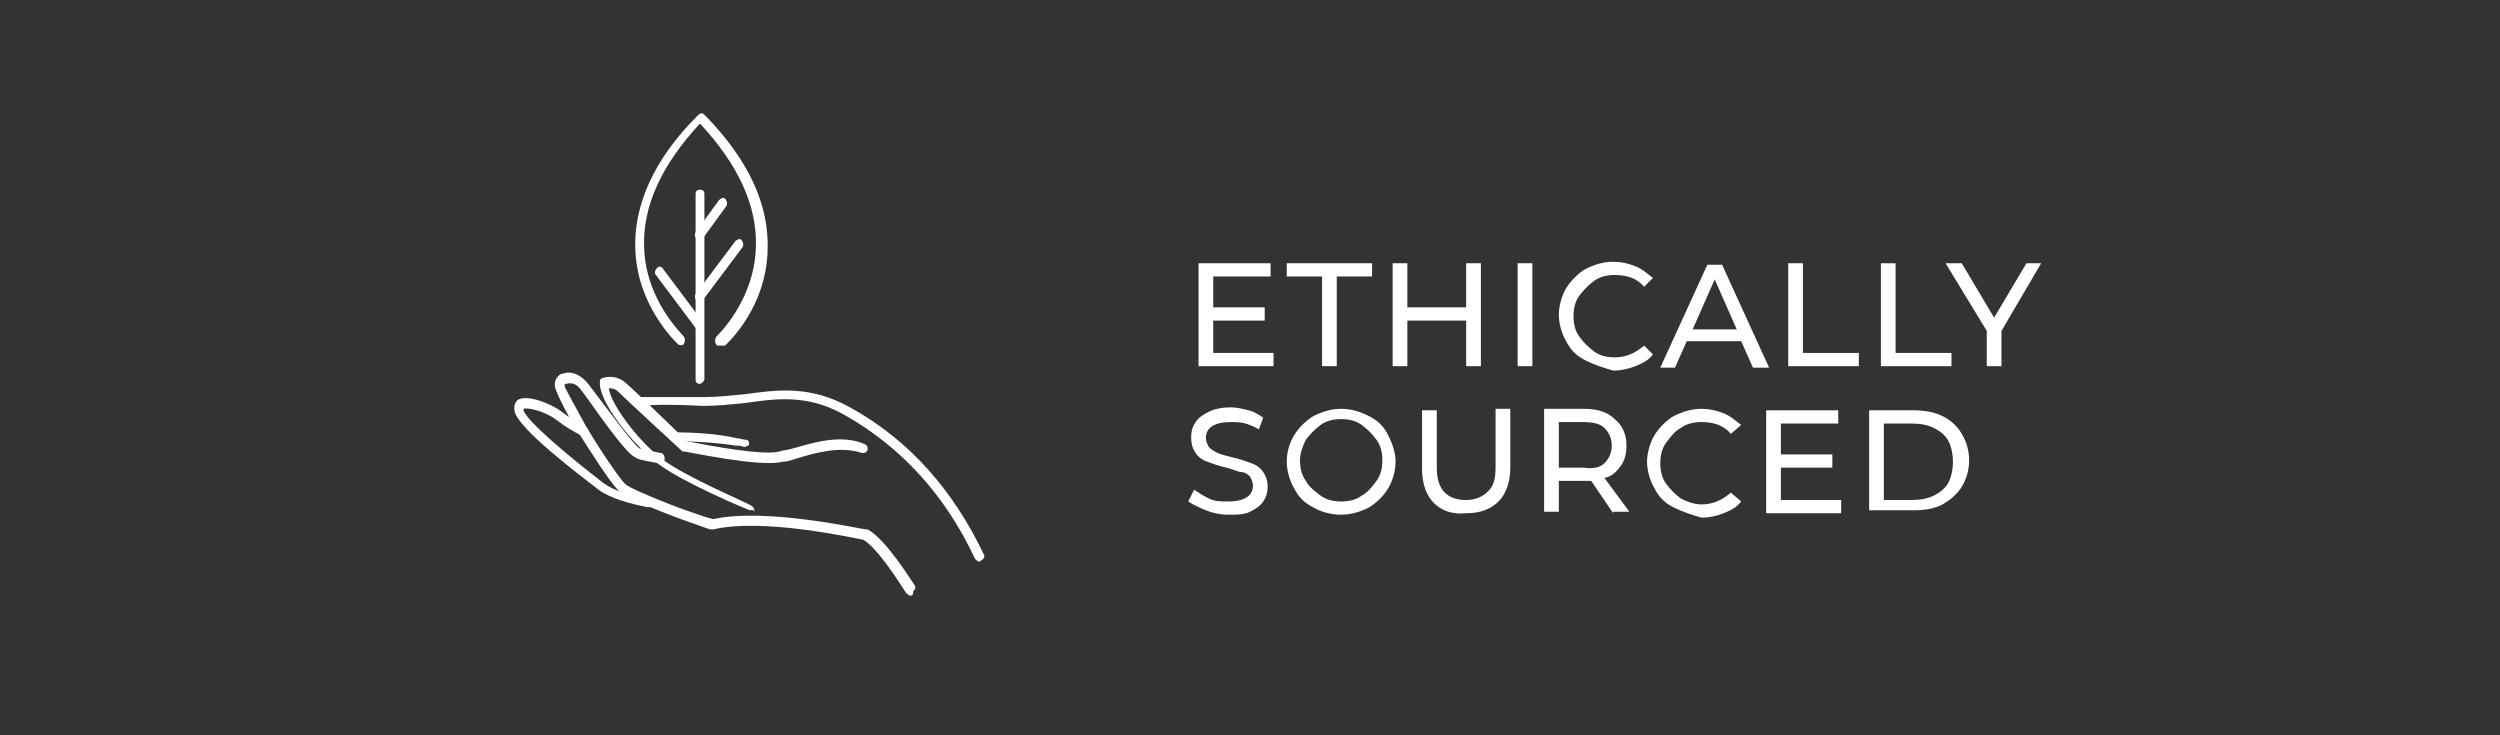 <svg xmlns="http://www.w3.org/2000/svg" xmlns:xlink="http://www.w3.org/1999/xlink" id="Layer_2" x="0px" y="0px" viewBox="0 0 170 50" style="enable-background:new 0 0 170 50;" xml:space="preserve"><rect x="0" y="0" width="170" height="50" fill="#333333" stroke="none"/><style type="text/css">	.st0{fill:#FFFFFF;}	.st1{enable-background:new    ;}</style><g id="Ethically_Sourced">	<g>		<g>			<g>				<path class="st0" d="M51,34.7L51,34.7c-0.3-0.1-4.6-1.9-6.3-3.2s-4.1-4.3-3.9-5.6c0-0.1,0.1-0.2,0.2-0.2c0,0,0.8-0.3,1.5,0.3     c0.5,0.4,3.7,3.5,4.2,4c1.5,0.3,5.2,1,6.3,0.7c0.3-0.1,0.6-0.1,0.9-0.2c1.4-0.4,3.3-1,4.9-0.3c0.2,0.1,0.2,0.2,0.2,0.4     c-0.1,0.2-0.2,0.2-0.4,0.2c-1.5-0.5-3.2,0-4.5,0.4c-0.3,0.1-0.6,0.2-0.9,0.2c-1.5,0.4-6.5-0.7-6.7-0.7c-0.1,0-0.1,0-0.2-0.1     c0,0-3.8-3.5-4.3-4c-0.2-0.2-0.5-0.2-0.6-0.2c0.1,1,1.9,3.5,3.6,4.8c1.7,1.3,6.1,3.1,6.1,3.2c0.2,0.1,0.2,0.3,0.2,0.4     C51.2,34.6,51.1,34.7,51,34.7z"></path>			</g>			<g>				<path class="st0" d="M61.9,40.5c-0.1,0-0.2-0.1-0.3-0.2c-0.5-0.8-2-3.1-2.9-3.6c-0.6-0.1-6.8-1.5-10.2-0.7c-0.1,0-0.1,0-0.2,0     c0,0-2.7-0.9-4.5-1.7c-1.3-0.5-1.6-0.8-1.8-1c-0.5-0.5-1.8-2.5-2.8-4.1l0,0c-0.5-0.8-1.1-1.9-1.4-2.7c-0.1-0.2-0.1-0.5,0-0.7     s0.3-0.4,0.5-0.4c0.6-0.2,1.2,0.1,1.7,0.7l0.3,0.4c0.7,0.9,2.8,3.8,3.2,4c0.1,0,0.4,0.1,1.4,0.3c0.2,0,0.3,0.2,0.3,0.4     c0,0.2-0.2,0.3-0.4,0.3c-1.2-0.2-1.5-0.3-1.6-0.4c-0.5-0.2-1.7-1.8-3.4-4.2l-0.3-0.4c-0.3-0.4-0.6-0.5-1-0.4     c-0.1,0-0.1,0-0.1,0.1v0.1c0.3,0.6,0.8,1.5,1.4,2.6l0,0c1,1.7,2.3,3.6,2.7,4c0.1,0.1,0.4,0.3,1.6,0.8c1.6,0.7,3.9,1.5,4.4,1.6     c3.6-0.8,10.1,0.7,10.4,0.7H59c1.3,0.7,3.1,3.7,3.2,3.8c0.1,0.2,0,0.3-0.1,0.4C62.1,40.5,62,40.5,61.9,40.5z"></path>			</g>			<g>				<path class="st0" d="M44.1,34.5C44,34.5,44,34.5,44.1,34.5c-1.1-0.2-2.6-0.6-3.4-1.2c-1.3-1-5.4-4.1-5.7-5.3     c-0.1-0.5,0.1-0.7,0.2-0.8c0.6-0.4,2.2,0.2,3,0.8c0.5,0.4,1.1,0.7,1.6,1c0,0,0.1,0,0.1,0.1c0.1,0.1,0.1,0.1,0.1,0.2     c0,0.2-0.1,0.3-0.3,0.3c-0.1,0-0.1,0-0.2,0c-0.4-0.2-1.1-0.6-1.6-1c-0.9-0.7-2.1-0.9-2.3-0.8c0,0,0,0,0,0.1c0.2,0.7,2.9,3,5.5,5     c0.6,0.4,1.6,0.8,3,1c0.2,0,0.3,0.2,0.3,0.4C44.3,34.3,44.2,34.5,44.1,34.5z"></path>			</g>			<g>				<path class="st0" d="M66.6,38.2c-0.1,0-0.2-0.1-0.3-0.2c-2-4.3-5-7.6-8.9-9.8c-2.5-1.4-4.6-1.1-6.7-0.8c-1,0.1-1.9,0.2-2.9,0.2     c-1.9-0.1-3.3-0.1-4.2,0c-0.2,0-0.3-0.1-0.3-0.3c0-0.2,0.1-0.3,0.3-0.3c0.9,0,2.3,0,4.3,0c0.9,0,1.8-0.1,2.8-0.2     c2.2-0.3,4.4-0.6,7.1,0.9c4,2.2,7,5.6,9.1,10C67,37.9,66.9,38,66.6,38.2C66.7,38.2,66.6,38.2,66.6,38.2z"></path>			</g>			<g>				<path class="st0" d="M50.6,30.4C50.5,30.4,50.5,30.4,50.6,30.4c-0.2-0.1-0.4-0.1-0.6-0.1c-1.2-0.2-3-0.3-3.9-0.3     c-0.2,0-0.3-0.1-0.3-0.3c0-0.2,0.2-0.3,0.3-0.3c1,0,2.8,0.1,4,0.4c0.2,0,0.4,0.1,0.6,0.1c0.2,0,0.3,0.2,0.2,0.4     C50.8,30.3,50.7,30.4,50.6,30.4z"></path>			</g>			<g>				<g>					<path class="st0" d="M47.6,26.1c-0.2,0-0.3-0.1-0.3-0.3V13.2c0-0.2,0.1-0.3,0.3-0.3s0.3,0.1,0.3,0.3v12.6      C47.9,25.9,47.7,26.1,47.6,26.1z"></path>				</g>				<g>					<path class="st0" d="M48.9,23.5c-0.1,0-0.2,0-0.2-0.1c-0.1-0.1-0.1-0.3,0-0.5c0,0,2.6-2.4,2.7-6.1c0.1-2.8-1.2-5.6-3.8-8.4      c-2.6,2.8-3.9,5.6-3.8,8.4c0.1,3.7,2.7,6,2.7,6.1c0.1,0.1,0.1,0.3,0,0.5c-0.1,0.1-0.3,0.1-0.4,0c-0.1-0.1-2.8-2.6-2.9-6.5      c-0.1-3,1.3-6.1,4.2-9c0.1-0.1,0.2-0.2,0.3-0.2s0.2,0.1,0.3,0.2c2.9,3,4.3,6,4.2,9.1c-0.1,4-2.8,6.4-2.9,6.5      C49.1,23.5,49,23.5,48.9,23.5z"></path>				</g>				<g>					<path class="st0" d="M47.6,20.6c-0.1,0-0.1,0-0.2-0.1c-0.1-0.1-0.2-0.3-0.1-0.5l2.7-3.6c0.1-0.1,0.3-0.2,0.4-0.1      c0.1,0.1,0.2,0.3,0.1,0.5l-2.7,3.6C47.8,20.6,47.7,20.6,47.6,20.6z"></path>				</g>				<g>					<path class="st0" d="M47.6,16.4c-0.1,0-0.1,0-0.2-0.1c-0.1-0.1-0.2-0.3-0.1-0.5l1.6-2.2c0.1-0.1,0.3-0.2,0.4-0.1      c0.1,0.1,0.2,0.3,0.1,0.5l-1.6,2.2C47.8,16.3,47.7,16.4,47.6,16.4z"></path>				</g>				<g>					<path class="st0" d="M47.6,22.4c-0.1,0-0.2,0-0.3-0.1l-2.7-3.6c-0.1-0.1-0.1-0.3,0.1-0.5c0.1-0.1,0.3-0.1,0.4,0.1l2.7,3.6      c0.1,0.1,0.1,0.3-0.1,0.5C47.7,22.4,47.7,22.4,47.6,22.4z"></path>				</g>			</g>		</g>	</g>	<g class="st1">		<path class="st0" d="M86.6,24v0.9h-5.1v-7h4.9v0.9h-3.9v2.1H86v0.9h-3.5V24H86.6z"></path>		<path class="st0" d="M89.9,18.8h-2.4v-0.9h5.8v0.9h-2.4v6.1h-1V18.8z"></path>		<path class="st0" d="M100.7,17.9v7h-1v-3.1h-4v3.1h-1v-7h1v3h4v-3H100.7z"></path>		<path class="st0" d="M103.2,17.9h1v7h-1V17.9z"></path>		<path class="st0" d="M107.8,24.5c-0.6-0.3-1-0.7-1.3-1.3c-0.3-0.5-0.5-1.2-0.5-1.8s0.2-1.3,0.5-1.8s0.8-1,1.3-1.3   c0.6-0.3,1.2-0.5,1.9-0.5c0.5,0,1,0.1,1.5,0.3s0.8,0.5,1.2,0.8l-0.6,0.6c-0.5-0.6-1.2-0.8-2-0.8c-0.5,0-1,0.1-1.4,0.4   s-0.7,0.6-1,1S107,21,107,21.5s0.1,1,0.4,1.4s0.6,0.7,1,1s0.9,0.4,1.4,0.4c0.8,0,1.4-0.3,2-0.8l0.6,0.6c-0.3,0.4-0.7,0.6-1.2,0.8   c-0.5,0.2-1,0.3-1.5,0.3C109,25,108.4,24.8,107.8,24.5z"></path>		<path class="st0" d="M118.4,23.2h-3.7l-0.8,1.8h-1l3.2-7h1l3.2,7h-1.1L118.4,23.2z M118.1,22.4l-1.5-3.4l-1.5,3.4H118.1z"></path>		<path class="st0" d="M121.6,17.9h1V24h3.8v0.9h-4.8V17.9z"></path>		<path class="st0" d="M127.9,17.9h1V24h3.8v0.9h-4.8C127.9,24.9,127.9,17.9,127.9,17.9z"></path>		<path class="st0" d="M136.1,22.5v2.4h-1v-2.4l-2.8-4.6h1.1l2.2,3.7l2.2-3.7h1L136.1,22.5z"></path>		<path class="st0" d="M82,34.7c-0.5-0.2-0.9-0.4-1.2-0.6l0.4-0.8c0.3,0.2,0.6,0.4,1,0.6c0.4,0.2,0.8,0.2,1.3,0.2   c0.6,0,1-0.1,1.3-0.3s0.4-0.5,0.4-0.8c0-0.2-0.1-0.4-0.2-0.6c-0.2-0.2-0.4-0.3-0.6-0.3s-0.6-0.2-1-0.3c-0.5-0.1-1-0.3-1.3-0.4   s-0.6-0.3-0.8-0.6c-0.2-0.3-0.3-0.6-0.3-1.1c0-0.4,0.1-0.7,0.3-1s0.5-0.5,0.9-0.7s0.9-0.3,1.5-0.3c0.4,0,0.8,0.1,1.2,0.2   s0.7,0.3,1,0.5l-0.3,0.8c-0.3-0.2-0.6-0.3-0.9-0.4s-0.7-0.1-1-0.1c-0.6,0-1,0.1-1.3,0.3S82,29.5,82,29.8c0,0.2,0.1,0.4,0.2,0.6   c0.2,0.2,0.4,0.3,0.6,0.4s0.6,0.2,1,0.3c0.5,0.1,1,0.3,1.3,0.4s0.6,0.3,0.8,0.6c0.2,0.3,0.3,0.6,0.3,1s-0.1,0.7-0.3,1   c-0.2,0.3-0.5,0.5-0.9,0.7S84.1,35,83.5,35C83,35,82.5,34.9,82,34.7z"></path>		<path class="st0" d="M89.3,34.5c-0.6-0.3-1-0.7-1.3-1.3c-0.3-0.5-0.5-1.2-0.5-1.8c0-0.7,0.2-1.3,0.5-1.8s0.8-1,1.3-1.3   c0.6-0.3,1.2-0.5,1.9-0.5c0.7,0,1.3,0.2,1.9,0.5s1,0.7,1.3,1.3s0.5,1.2,0.5,1.8s-0.2,1.3-0.5,1.8s-0.8,1-1.3,1.3   c-0.6,0.3-1.2,0.5-1.9,0.5S89.8,34.8,89.3,34.5z M92.6,33.7c0.4-0.2,0.7-0.6,1-1s0.4-0.9,0.4-1.4s-0.1-1-0.4-1.4s-0.6-0.7-1-1   s-0.9-0.4-1.4-0.4s-1,0.1-1.4,0.4s-0.7,0.6-1,1c-0.2,0.4-0.4,0.9-0.4,1.4s0.1,1,0.4,1.4c0.2,0.4,0.6,0.7,1,1s0.9,0.4,1.4,0.4   C91.7,34.1,92.2,34,92.6,33.7z"></path>		<path class="st0" d="M97.5,34.2c-0.5-0.5-0.8-1.3-0.8-2.3v-4h1v3.9c0,1.5,0.7,2.2,2,2.2c0.6,0,1.1-0.2,1.5-0.6s0.5-0.9,0.5-1.7   v-3.9h1v4c0,1-0.3,1.8-0.8,2.3s-1.2,0.8-2.2,0.8C98.7,35,98,34.7,97.5,34.2z"></path>		<path class="st0" d="M109.7,34.9l-1.5-2.2c-0.2,0-0.3,0-0.4,0H106v2.1h-1v-7h2.7c0.9,0,1.6,0.2,2.1,0.7c0.5,0.4,0.8,1,0.8,1.8   c0,0.5-0.1,1-0.4,1.4s-0.6,0.7-1.1,0.8l1.7,2.3h-1.1V34.9z M109.1,31.5c0.3-0.3,0.5-0.7,0.5-1.2s-0.2-0.9-0.5-1.2   c-0.3-0.3-0.8-0.4-1.5-0.4H106v3.1h1.7C108.3,31.9,108.8,31.8,109.1,31.5z"></path>		<path class="st0" d="M113.8,34.5c-0.6-0.3-1-0.7-1.3-1.3c-0.3-0.5-0.5-1.2-0.5-1.8s0.2-1.3,0.5-1.8s0.8-1,1.3-1.3   c0.6-0.3,1.2-0.5,1.9-0.5c0.5,0,1,0.1,1.5,0.3c0.5,0.2,0.8,0.5,1.2,0.8l-0.7,0.6c-0.5-0.6-1.2-0.8-2-0.8c-0.5,0-1,0.1-1.4,0.4   c-0.4,0.2-0.7,0.6-1,1s-0.4,0.9-0.4,1.4c0,0.5,0.1,1,0.4,1.4s0.6,0.7,1,1c0.4,0.2,0.9,0.4,1.4,0.4c0.8,0,1.4-0.3,2-0.8l0.7,0.6   c-0.3,0.4-0.7,0.6-1.2,0.8s-1,0.3-1.5,0.3C115,35,114.4,34.8,113.8,34.5z"></path>		<path class="st0" d="M125.2,34v0.9h-5.1v-7h4.9v0.9h-3.9v2.1h3.5v0.9h-3.5V34H125.2z"></path>		<path class="st0" d="M127.1,27.9h3c0.7,0,1.4,0.1,2,0.4s1,0.7,1.3,1.2s0.5,1.1,0.5,1.8c0,0.7-0.2,1.3-0.5,1.8s-0.8,0.9-1.3,1.2   c-0.6,0.3-1.2,0.4-2,0.4h-3C127.1,34.7,127.1,27.9,127.1,27.9z M130,34c0.6,0,1.1-0.1,1.5-0.3s0.8-0.5,1-0.9s0.3-0.9,0.3-1.4   s-0.1-1-0.3-1.4s-0.6-0.7-1-0.9c-0.4-0.2-0.9-0.3-1.5-0.3h-1.9V34H130z"></path>	</g></g></svg>